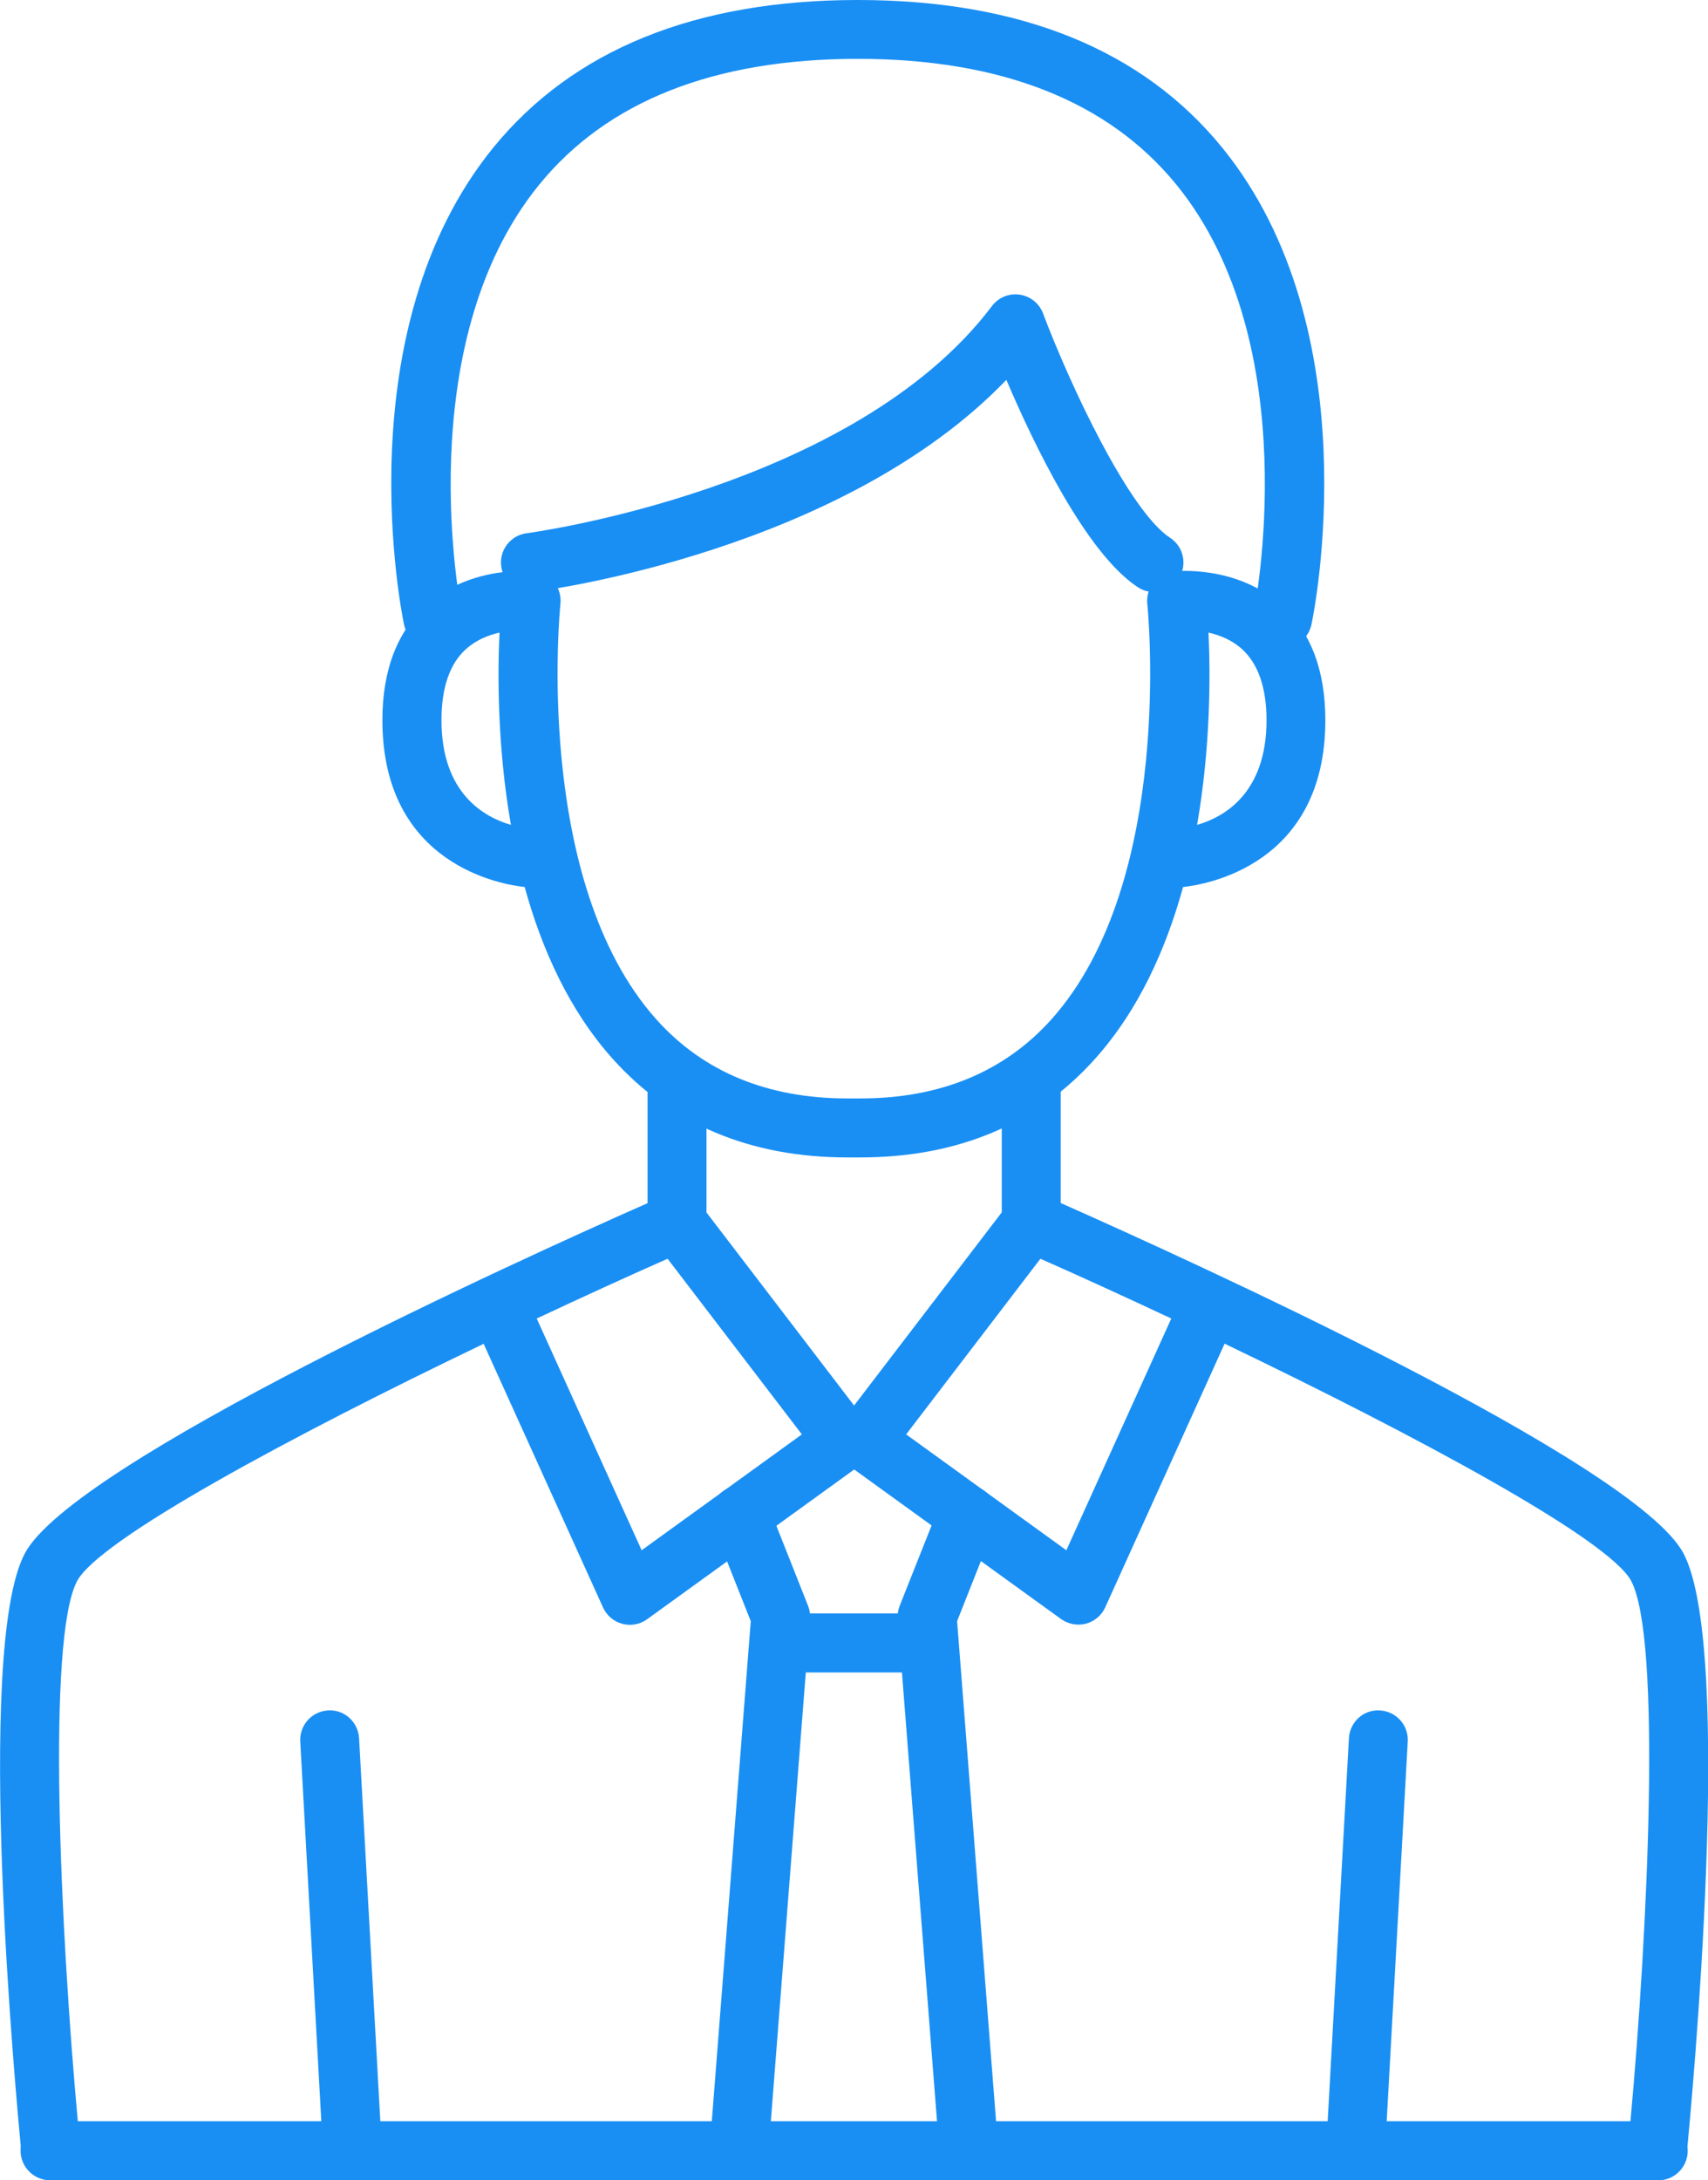 <?xml version="1.0" encoding="UTF-8"?>
<svg id="_レイヤー_2" data-name="レイヤー_2" xmlns="http://www.w3.org/2000/svg" viewBox="0 0 130.38 166.33">
  <defs>
    <style>
      .cls-1 {
        fill: #198ff4;
      }
    </style>
  </defs>
  <g id="_レイヤー_1-2" data-name="レイヤー_1">
    <g>
      <path class="cls-1" d="M65.69,88.3h-1c-7.41,0-13.44-2.53-17.91-7.51-3.34-3.72-5.43-8.4-6.73-13.12-1.62-.17-10.86-1.61-10.86-12.73,0-3.82,1.14-6.78,3.38-8.79,3.4-3.05,8.03-2.58,8.22-2.56,1.23.13,2.12,1.24,1.99,2.48-.02.21-2.15,21.15,7.34,31.72,3.58,3.99,8.48,6.01,14.56,6.01h1c6.08,0,10.97-2.02,14.56-6.01,9.49-10.56,7.36-31.5,7.34-31.72-.13-1.23.76-2.34,1.99-2.48.19-.02,4.82-.49,8.22,2.56,2.25,2.01,3.38,4.97,3.38,8.79,0,11.12-9.24,12.56-10.86,12.73-1.3,4.72-3.39,9.4-6.73,13.12-4.47,4.99-10.5,7.51-17.91,7.51ZM38.13,48.26c-.84.19-1.79.56-2.57,1.27-1.24,1.12-1.86,2.95-1.86,5.42,0,5.59,3.27,7.39,5.3,7.98-1.04-5.98-1.02-11.52-.87-14.67ZM92.25,48.26c.15,3.15.17,8.69-.87,14.67,2.03-.58,5.3-2.39,5.3-7.98,0-2.47-.63-4.29-1.86-5.42-.78-.71-1.73-1.08-2.57-1.27Z"/>
      <g>
        <g>
          <path class="cls-1" d="M126.56,166.33H3.88c-1.16,0-2.13-.88-2.24-2.03-.38-3.91-3.63-38.42.25-45.78,3.65-6.93,37.71-22.39,47.54-26.73v-9.19c0-1.24,1.01-2.25,2.25-2.25s2.25,1.01,2.25,2.25v9.9l12.27,16.04c.37.48.53,1.09.44,1.69-.09.6-.42,1.14-.91,1.5l-16.33,11.8c-.55.4-1.25.53-1.9.35-.65-.17-1.19-.63-1.47-1.25l-9.11-20.11c-14.77,7.08-29.37,14.94-31.04,18.11-2.33,4.43-1.26,26.78.06,41.21h120.64c1.24,0,2.25,1.01,2.25,2.25s-1.01,2.25-2.25,2.25ZM40.97,100.59l8.01,17.68,12.23-8.84-10.25-13.4c-3.17,1.4-6.55,2.95-9.99,4.56Z"/>
          <path class="cls-1" d="M26.9,166.33c-1.19,0-2.18-.93-2.24-2.12l-1.74-31.35c-.07-1.24.88-2.3,2.12-2.37,1.24-.09,2.3.88,2.37,2.12l1.74,31.35c.07,1.24-.88,2.3-2.12,2.37-.04,0-.08,0-.13,0Z"/>
          <path class="cls-1" d="M56.53,164.97c-.06,0-.12,0-.18,0-1.24-.1-2.17-1.18-2.07-2.42l3.03-38.87-2.88-7.27c-.46-1.16.11-2.46,1.26-2.92,1.15-.46,2.46.11,2.92,1.26l3.07,7.75c.13.32.18.66.15,1l-3.07,39.39c-.09,1.18-1.08,2.08-2.24,2.08Z"/>
        </g>
        <g>
          <path class="cls-1" d="M126.51,166.33H3.82c-1.24,0-2.25-1.01-2.25-2.25s1.01-2.25,2.25-2.25h120.64c1.32-14.42,2.39-36.78.06-41.21-1.67-3.17-16.27-11.02-31.04-18.11l-9.11,20.11c-.28.62-.82,1.07-1.47,1.25-.65.17-1.35.04-1.9-.35l-16.33-11.8c-.49-.36-.82-.9-.91-1.5-.09-.6.07-1.21.44-1.69l12.27-16.04v-9.9c0-1.24,1.01-2.25,2.25-2.25s2.25,1.01,2.25,2.25v9.19c9.82,4.35,43.88,19.81,47.54,26.73,3.88,7.35.63,41.86.25,45.78-.11,1.15-1.08,2.03-2.24,2.03ZM69.17,109.43l12.23,8.84,8.01-17.68c-3.44-1.61-6.82-3.16-9.99-4.56l-10.25,13.4Z"/>
          <path class="cls-1" d="M103.48,166.33s-.08,0-.13,0c-1.24-.07-2.19-1.13-2.12-2.37l1.74-31.35c.07-1.24,1.12-2.21,2.37-2.12,1.24.07,2.19,1.13,2.12,2.37l-1.74,31.35c-.07,1.2-1.06,2.12-2.24,2.12Z"/>
          <path class="cls-1" d="M73.85,164.97c-1.16,0-2.15-.9-2.24-2.08l-3.08-39.39c-.03-.34.03-.69.15-1l3.08-7.75c.46-1.15,1.77-1.72,2.92-1.26,1.16.46,1.72,1.77,1.26,2.92l-2.88,7.27,3.03,38.87c.1,1.24-.83,2.32-2.07,2.42-.06,0-.12,0-.18,0Z"/>
        </g>
        <path class="cls-1" d="M69.86,127.59h-9.29c-1.24,0-2.25-1.01-2.25-2.25s1.01-2.25,2.25-2.25h9.29c1.24,0,2.25,1.01,2.25,2.25s-1.01,2.25-2.25,2.25Z"/>
      </g>
      <path class="cls-1" d="M33.04,49.43c-1.04,0-1.98-.73-2.2-1.79-.19-.91-4.53-22.41,6.8-36.36C43.73,3.8,53.09,0,65.48,0s21.75,3.8,27.83,11.28c11.33,13.95,7,35.45,6.8,36.36-.25,1.22-1.44,1.99-2.66,1.74-1.22-.25-2-1.45-1.74-2.66.04-.2,4.08-20.35-5.9-32.62-5.19-6.37-13.37-9.61-24.33-9.61s-19.14,3.23-24.33,9.61c-9.98,12.27-5.95,32.42-5.91,32.62.25,1.22-.53,2.41-1.74,2.66-.16.03-.31.05-.46.05Z"/>
      <path class="cls-1" d="M88.09,45.17c-.42,0-.85-.12-1.23-.37-3.95-2.58-7.96-10.94-10.04-15.82-12.51,13.02-35.02,16.04-36.04,16.17-1.22.16-2.36-.71-2.52-1.95-.16-1.23.71-2.36,1.95-2.52.25-.03,24.95-3.35,35.51-17.33.49-.65,1.29-.99,2.12-.87.81.12,1.49.66,1.78,1.43,2.09,5.54,6.58,15.08,9.7,17.12,1.04.68,1.33,2.07.65,3.11-.43.66-1.15,1.02-1.89,1.02Z"/>
    </g>
  </g>
</svg>